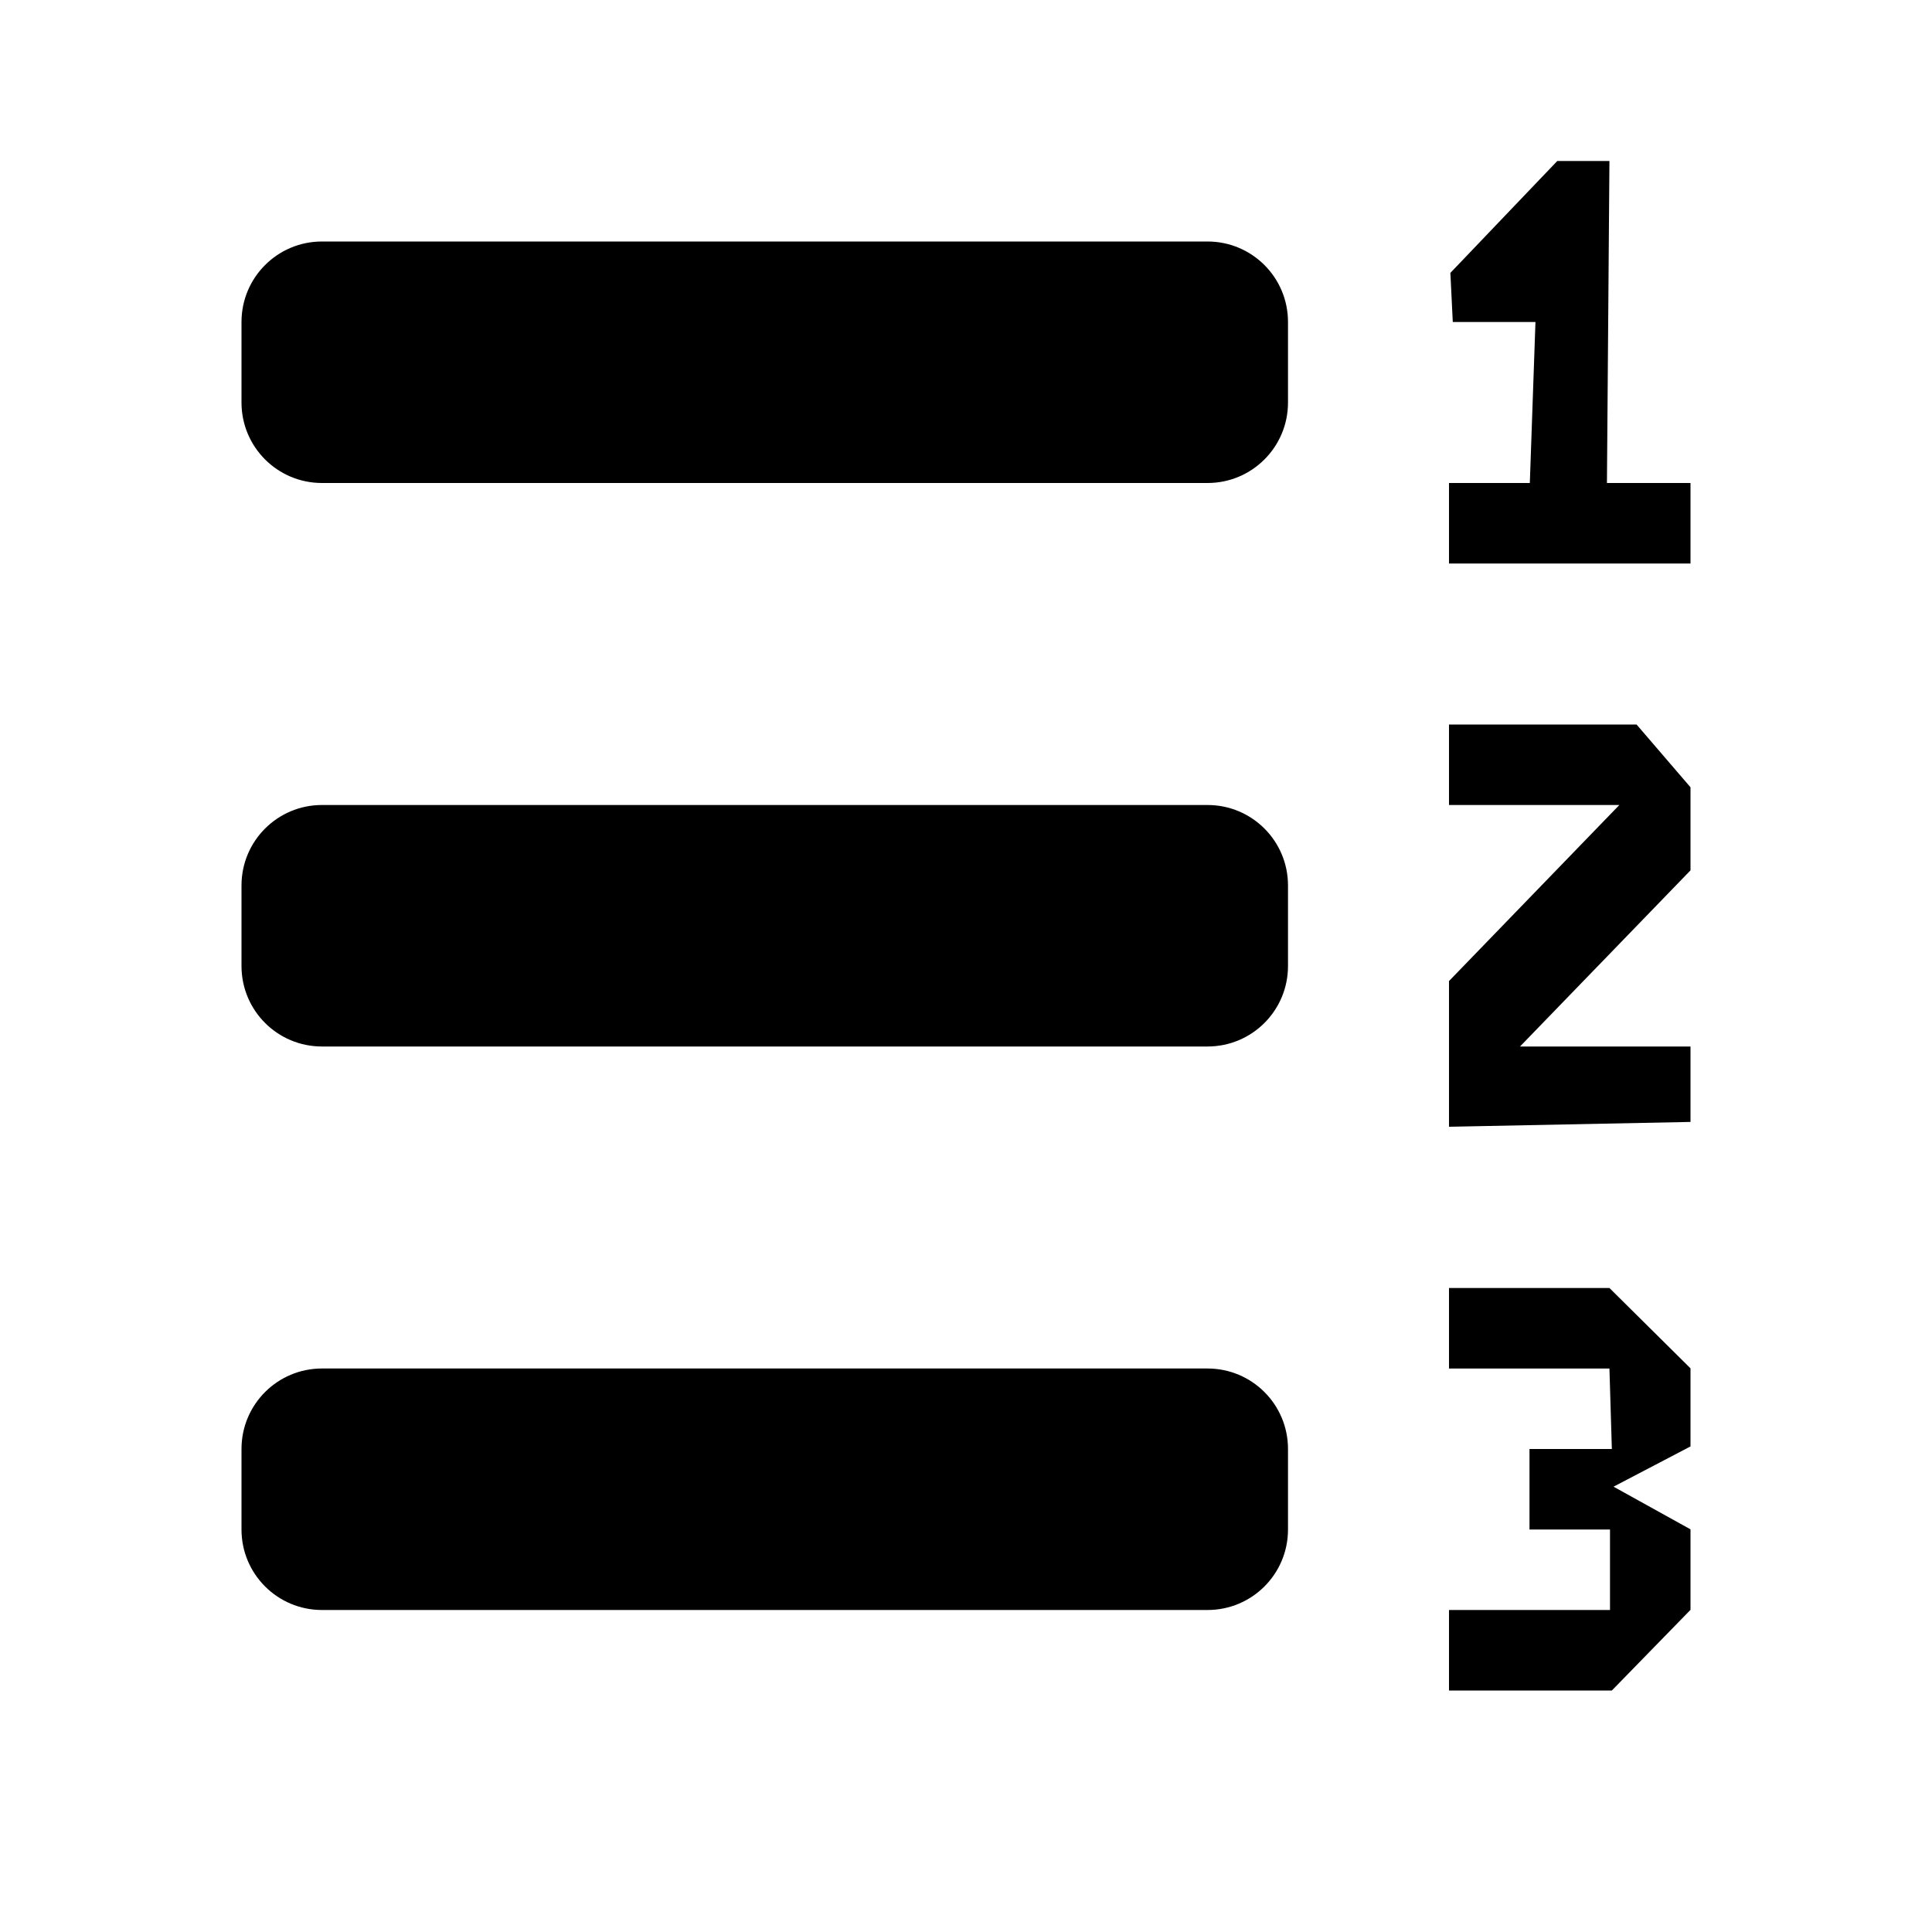 <?xml version="1.0" encoding="utf-8"?>
<svg xmlns="http://www.w3.org/2000/svg" width="24" height="24" viewBox="0 0 24 24">
    <g id="number-list-rtl">
        <path id="bottom_dot" d="M18 16v1h1.993l.03 1H19v1h1v1h-2v1h2.023L21 19.998v-1l-.956-.53.956-.5v-.97L19.993 16z"/>
        <path id="middle_dot" d="M18 9v1h2.116L18 12.187v1.81l3-.06V13h-2.118L21 10.812V9.78L20.33 9z"/>
        <path id="top_dot" d="M19.993 2h-.648l-1.328 1.39.03.61h1.027l-.07 2H18v1h3V6h-1.038z"/>
        <path id="bottom_line" d="M4 17h11c.553 0 1 .447 1 1v1c0 .553-.447 1-1 1H4c-.553 0-1-.447-1-1v-1c0-.553.447-1 1-1z"/>
        <path id="middle_line" d="M4 10h11c.553 0 1 .447 1 1v1c0 .553-.447 1-1 1H4c-.553 0-1-.447-1-1v-1c0-.553.447-1 1-1z"/>
        <path id="top_line" d="M4 3h11c.553 0 1 .447 1 1v1c0 .553-.447 1-1 1H4c-.553 0-1-.447-1-1V4c0-.553.447-1 1-1z"/>
    </g>
</svg>
